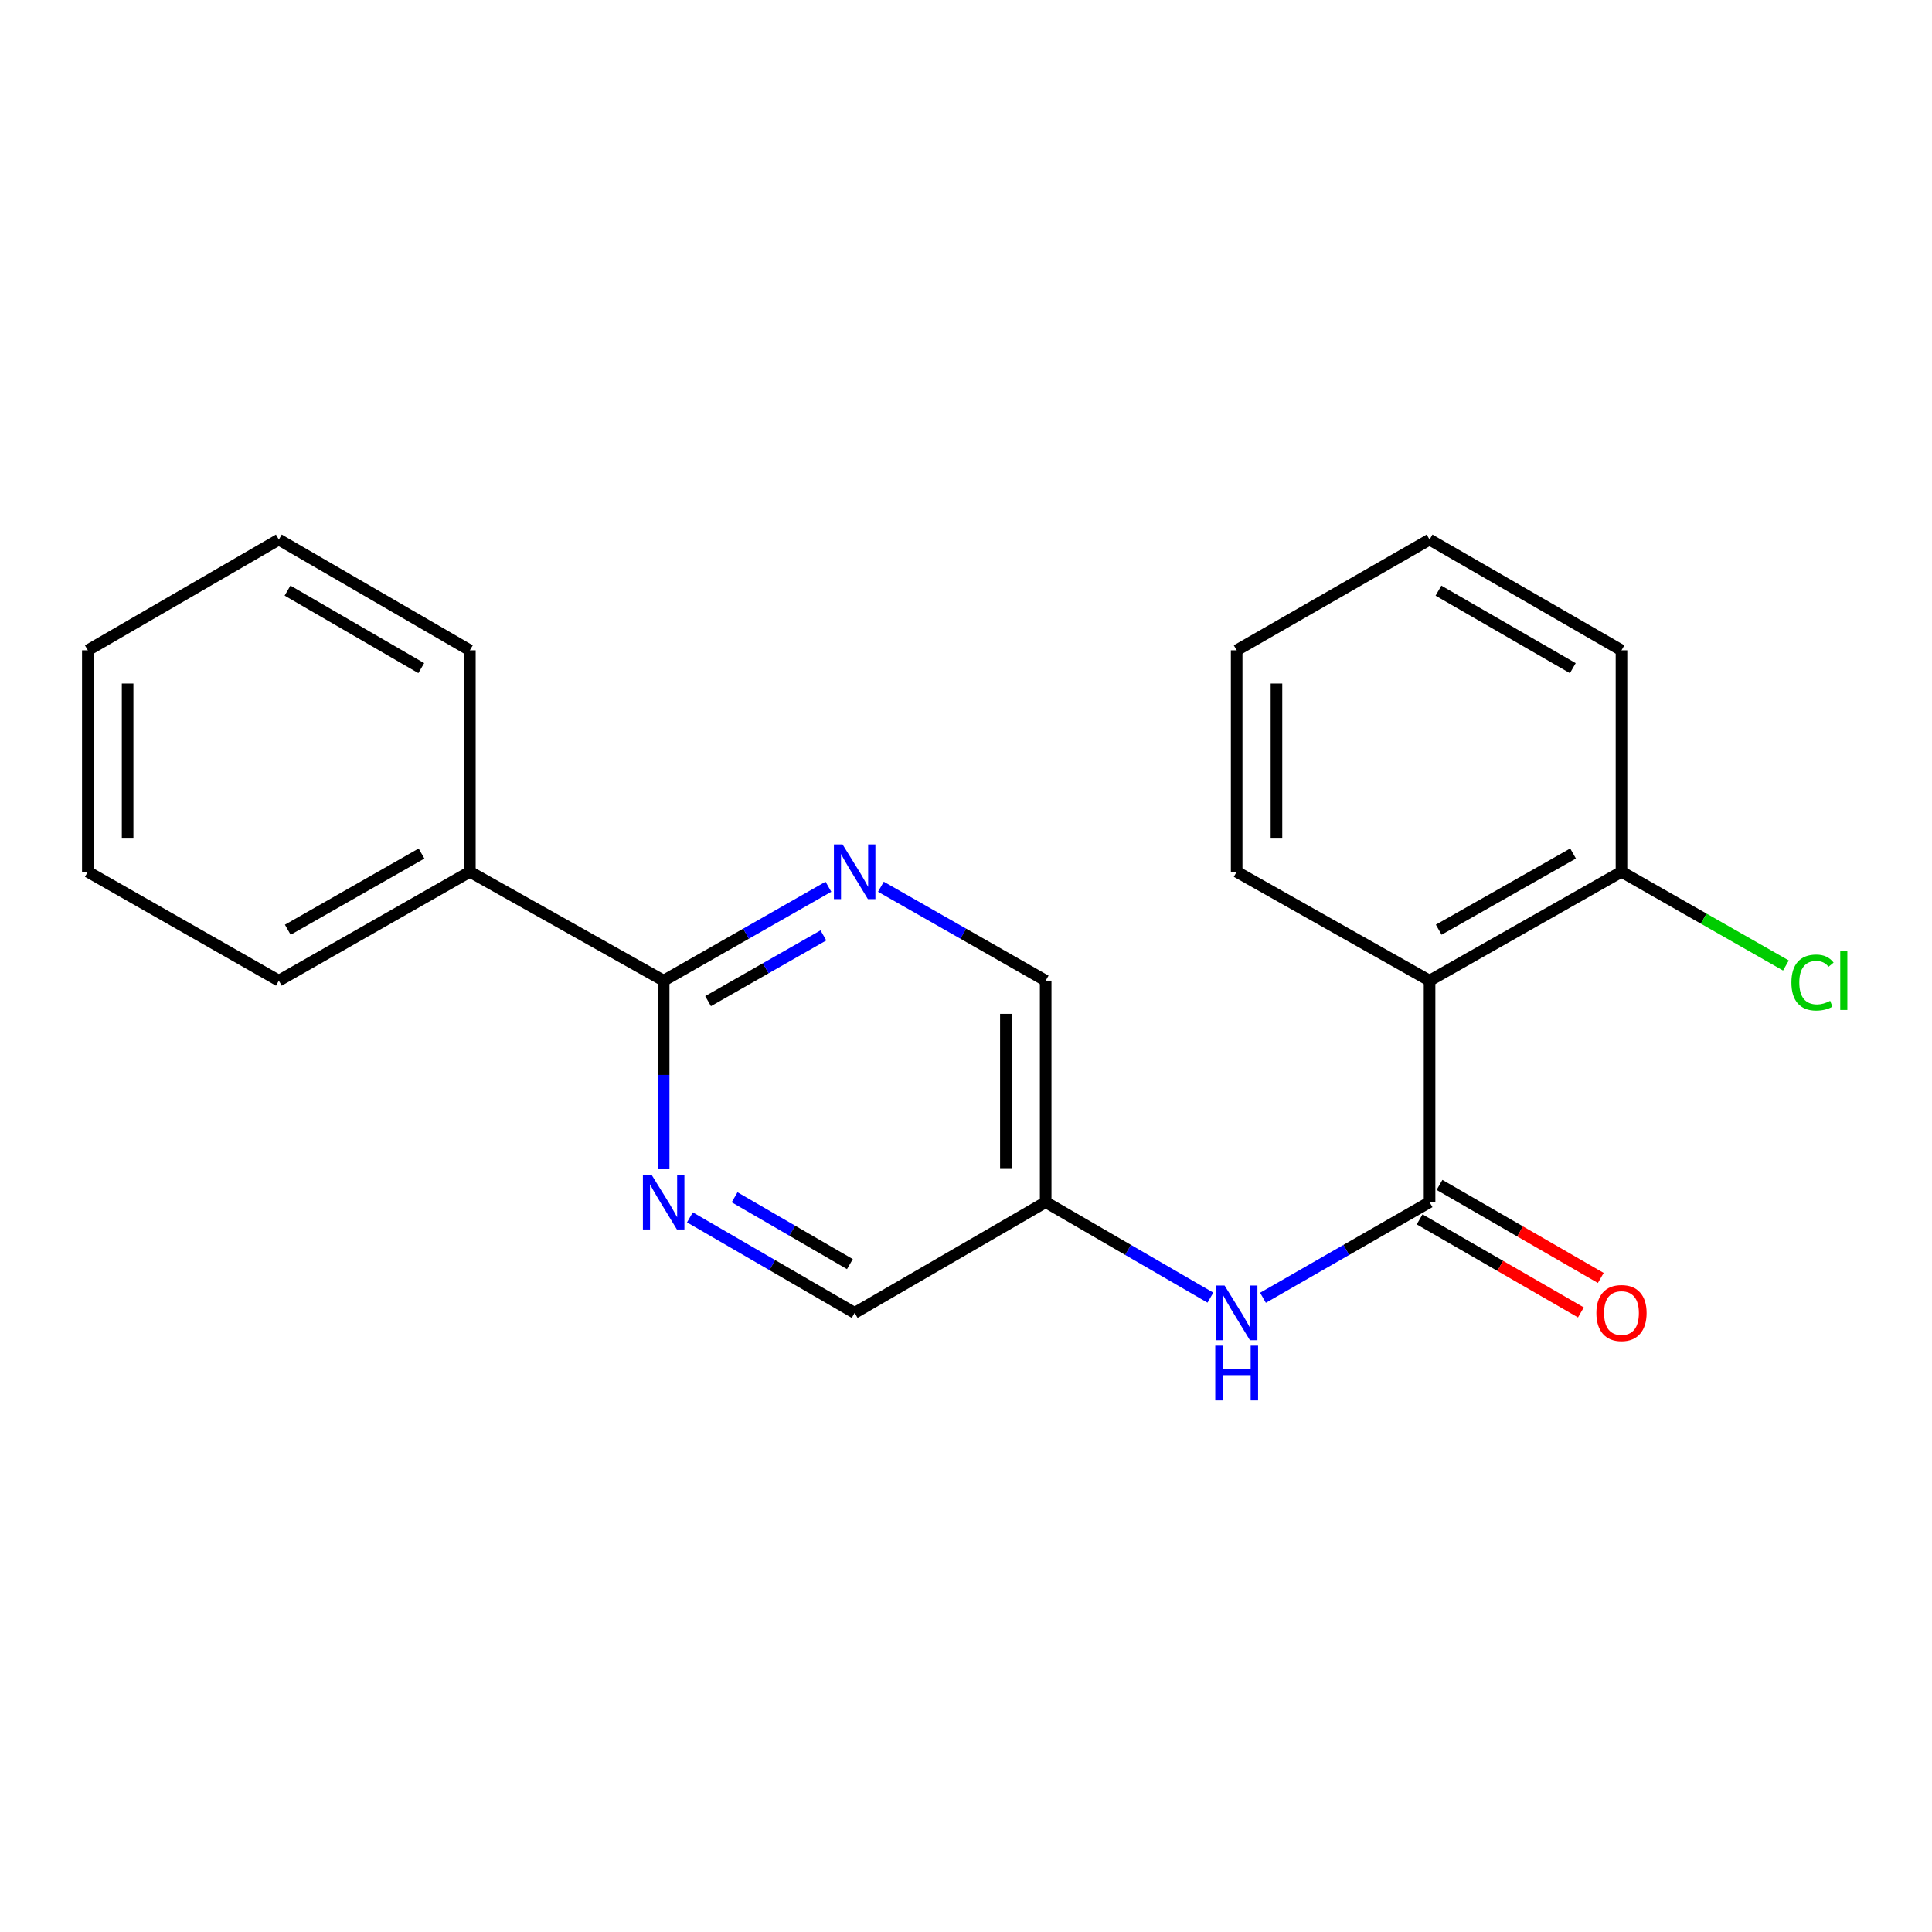 <?xml version='1.0' encoding='iso-8859-1'?>
<svg version='1.1' baseProfile='full'
              xmlns='http://www.w3.org/2000/svg'
                      xmlns:rdkit='http://www.rdkit.org/xml'
                      xmlns:xlink='http://www.w3.org/1999/xlink'
                  xml:space='preserve'
width='1000px' height='1000px' viewBox='0 0 1000 1000'>
<!-- END OF HEADER -->
<rect style='opacity:1.0;fill:#FFFFFF;stroke:none' width='1000' height='1000' x='0' y='0'> </rect>
<path class='bond-0' d='M 739.94,622.223 L 739.94,507.584' style='fill:none;fill-rule:evenodd;stroke:#000000;stroke-width:6px;stroke-linecap:butt;stroke-linejoin:miter;stroke-opacity:1' />
<path class='bond-4' d='M 739.94,622.223 L 696.828,646.974' style='fill:none;fill-rule:evenodd;stroke:#000000;stroke-width:6px;stroke-linecap:butt;stroke-linejoin:miter;stroke-opacity:1' />
<path class='bond-4' d='M 696.828,646.974 L 653.715,671.725' style='fill:none;fill-rule:evenodd;stroke:#0000FF;stroke-width:6px;stroke-linecap:butt;stroke-linejoin:miter;stroke-opacity:1' />
<path class='bond-7' d='M 734.793,631.144 L 776.529,655.226' style='fill:none;fill-rule:evenodd;stroke:#000000;stroke-width:6px;stroke-linecap:butt;stroke-linejoin:miter;stroke-opacity:1' />
<path class='bond-7' d='M 776.529,655.226 L 818.266,679.308' style='fill:none;fill-rule:evenodd;stroke:#FF0000;stroke-width:6px;stroke-linecap:butt;stroke-linejoin:miter;stroke-opacity:1' />
<path class='bond-7' d='M 745.088,613.303 L 786.824,637.385' style='fill:none;fill-rule:evenodd;stroke:#000000;stroke-width:6px;stroke-linecap:butt;stroke-linejoin:miter;stroke-opacity:1' />
<path class='bond-7' d='M 786.824,637.385 L 828.56,661.467' style='fill:none;fill-rule:evenodd;stroke:#FF0000;stroke-width:6px;stroke-linecap:butt;stroke-linejoin:miter;stroke-opacity:1' />
<path class='bond-5' d='M 739.94,507.584 L 839.28,451.237' style='fill:none;fill-rule:evenodd;stroke:#000000;stroke-width:6px;stroke-linecap:butt;stroke-linejoin:miter;stroke-opacity:1' />
<path class='bond-5' d='M 744.679,481.215 L 814.217,441.772' style='fill:none;fill-rule:evenodd;stroke:#000000;stroke-width:6px;stroke-linecap:butt;stroke-linejoin:miter;stroke-opacity:1' />
<path class='bond-12' d='M 739.94,507.584 L 640.097,451.237' style='fill:none;fill-rule:evenodd;stroke:#000000;stroke-width:6px;stroke-linecap:butt;stroke-linejoin:miter;stroke-opacity:1' />
<path class='bond-1' d='M 343.508,507.584 L 386.145,483.282' style='fill:none;fill-rule:evenodd;stroke:#000000;stroke-width:6px;stroke-linecap:butt;stroke-linejoin:miter;stroke-opacity:1' />
<path class='bond-1' d='M 386.145,483.282 L 428.783,458.98' style='fill:none;fill-rule:evenodd;stroke:#0000FF;stroke-width:6px;stroke-linecap:butt;stroke-linejoin:miter;stroke-opacity:1' />
<path class='bond-1' d='M 366.499,518.188 L 396.345,501.177' style='fill:none;fill-rule:evenodd;stroke:#000000;stroke-width:6px;stroke-linecap:butt;stroke-linejoin:miter;stroke-opacity:1' />
<path class='bond-1' d='M 396.345,501.177 L 426.191,484.166' style='fill:none;fill-rule:evenodd;stroke:#0000FF;stroke-width:6px;stroke-linecap:butt;stroke-linejoin:miter;stroke-opacity:1' />
<path class='bond-8' d='M 343.508,507.584 L 243.207,451.237' style='fill:none;fill-rule:evenodd;stroke:#000000;stroke-width:6px;stroke-linecap:butt;stroke-linejoin:miter;stroke-opacity:1' />
<path class='bond-21' d='M 343.508,507.584 L 343.508,556.391' style='fill:none;fill-rule:evenodd;stroke:#000000;stroke-width:6px;stroke-linecap:butt;stroke-linejoin:miter;stroke-opacity:1' />
<path class='bond-21' d='M 343.508,556.391 L 343.508,605.197' style='fill:none;fill-rule:evenodd;stroke:#0000FF;stroke-width:6px;stroke-linecap:butt;stroke-linejoin:miter;stroke-opacity:1' />
<path class='bond-2' d='M 357.105,630.107 L 399.736,654.825' style='fill:none;fill-rule:evenodd;stroke:#0000FF;stroke-width:6px;stroke-linecap:butt;stroke-linejoin:miter;stroke-opacity:1' />
<path class='bond-2' d='M 399.736,654.825 L 442.367,679.543' style='fill:none;fill-rule:evenodd;stroke:#000000;stroke-width:6px;stroke-linecap:butt;stroke-linejoin:miter;stroke-opacity:1' />
<path class='bond-2' d='M 380.226,619.703 L 410.068,637.006' style='fill:none;fill-rule:evenodd;stroke:#0000FF;stroke-width:6px;stroke-linecap:butt;stroke-linejoin:miter;stroke-opacity:1' />
<path class='bond-2' d='M 410.068,637.006 L 439.91,654.308' style='fill:none;fill-rule:evenodd;stroke:#000000;stroke-width:6px;stroke-linecap:butt;stroke-linejoin:miter;stroke-opacity:1' />
<path class='bond-3' d='M 455.952,458.979 L 498.595,483.281' style='fill:none;fill-rule:evenodd;stroke:#0000FF;stroke-width:6px;stroke-linecap:butt;stroke-linejoin:miter;stroke-opacity:1' />
<path class='bond-3' d='M 498.595,483.281 L 541.238,507.584' style='fill:none;fill-rule:evenodd;stroke:#000000;stroke-width:6px;stroke-linecap:butt;stroke-linejoin:miter;stroke-opacity:1' />
<path class='bond-6' d='M 626.5,671.659 L 583.869,646.941' style='fill:none;fill-rule:evenodd;stroke:#0000FF;stroke-width:6px;stroke-linecap:butt;stroke-linejoin:miter;stroke-opacity:1' />
<path class='bond-6' d='M 583.869,646.941 L 541.238,622.223' style='fill:none;fill-rule:evenodd;stroke:#000000;stroke-width:6px;stroke-linecap:butt;stroke-linejoin:miter;stroke-opacity:1' />
<path class='bond-11' d='M 839.28,451.237 L 881.833,475.488' style='fill:none;fill-rule:evenodd;stroke:#000000;stroke-width:6px;stroke-linecap:butt;stroke-linejoin:miter;stroke-opacity:1' />
<path class='bond-11' d='M 881.833,475.488 L 924.386,499.739' style='fill:none;fill-rule:evenodd;stroke:#00CC00;stroke-width:6px;stroke-linecap:butt;stroke-linejoin:miter;stroke-opacity:1' />
<path class='bond-13' d='M 839.28,451.237 L 839.28,336.597' style='fill:none;fill-rule:evenodd;stroke:#000000;stroke-width:6px;stroke-linecap:butt;stroke-linejoin:miter;stroke-opacity:1' />
<path class='bond-9' d='M 541.238,622.223 L 442.367,679.543' style='fill:none;fill-rule:evenodd;stroke:#000000;stroke-width:6px;stroke-linecap:butt;stroke-linejoin:miter;stroke-opacity:1' />
<path class='bond-10' d='M 541.238,622.223 L 541.238,507.584' style='fill:none;fill-rule:evenodd;stroke:#000000;stroke-width:6px;stroke-linecap:butt;stroke-linejoin:miter;stroke-opacity:1' />
<path class='bond-10' d='M 520.64,605.027 L 520.64,524.78' style='fill:none;fill-rule:evenodd;stroke:#000000;stroke-width:6px;stroke-linecap:butt;stroke-linejoin:miter;stroke-opacity:1' />
<path class='bond-14' d='M 243.207,451.237 L 144.325,507.584' style='fill:none;fill-rule:evenodd;stroke:#000000;stroke-width:6px;stroke-linecap:butt;stroke-linejoin:miter;stroke-opacity:1' />
<path class='bond-14' d='M 218.177,441.792 L 148.959,481.235' style='fill:none;fill-rule:evenodd;stroke:#000000;stroke-width:6px;stroke-linecap:butt;stroke-linejoin:miter;stroke-opacity:1' />
<path class='bond-15' d='M 243.207,451.237 L 243.207,336.597' style='fill:none;fill-rule:evenodd;stroke:#000000;stroke-width:6px;stroke-linecap:butt;stroke-linejoin:miter;stroke-opacity:1' />
<path class='bond-16' d='M 640.097,451.237 L 640.097,336.597' style='fill:none;fill-rule:evenodd;stroke:#000000;stroke-width:6px;stroke-linecap:butt;stroke-linejoin:miter;stroke-opacity:1' />
<path class='bond-16' d='M 660.695,434.041 L 660.695,353.793' style='fill:none;fill-rule:evenodd;stroke:#000000;stroke-width:6px;stroke-linecap:butt;stroke-linejoin:miter;stroke-opacity:1' />
<path class='bond-22' d='M 839.28,336.597 L 739.94,279.277' style='fill:none;fill-rule:evenodd;stroke:#000000;stroke-width:6px;stroke-linecap:butt;stroke-linejoin:miter;stroke-opacity:1' />
<path class='bond-22' d='M 814.085,345.84 L 744.547,305.716' style='fill:none;fill-rule:evenodd;stroke:#000000;stroke-width:6px;stroke-linecap:butt;stroke-linejoin:miter;stroke-opacity:1' />
<path class='bond-17' d='M 144.325,507.584 L 45.455,451.237' style='fill:none;fill-rule:evenodd;stroke:#000000;stroke-width:6px;stroke-linecap:butt;stroke-linejoin:miter;stroke-opacity:1' />
<path class='bond-18' d='M 243.207,336.597 L 144.325,279.277' style='fill:none;fill-rule:evenodd;stroke:#000000;stroke-width:6px;stroke-linecap:butt;stroke-linejoin:miter;stroke-opacity:1' />
<path class='bond-18' d='M 218.045,345.82 L 148.827,305.696' style='fill:none;fill-rule:evenodd;stroke:#000000;stroke-width:6px;stroke-linecap:butt;stroke-linejoin:miter;stroke-opacity:1' />
<path class='bond-19' d='M 640.097,336.597 L 739.94,279.277' style='fill:none;fill-rule:evenodd;stroke:#000000;stroke-width:6px;stroke-linecap:butt;stroke-linejoin:miter;stroke-opacity:1' />
<path class='bond-23' d='M 45.455,451.237 L 45.455,336.597' style='fill:none;fill-rule:evenodd;stroke:#000000;stroke-width:6px;stroke-linecap:butt;stroke-linejoin:miter;stroke-opacity:1' />
<path class='bond-23' d='M 66.053,434.041 L 66.053,353.793' style='fill:none;fill-rule:evenodd;stroke:#000000;stroke-width:6px;stroke-linecap:butt;stroke-linejoin:miter;stroke-opacity:1' />
<path class='bond-20' d='M 144.325,279.277 L 45.455,336.597' style='fill:none;fill-rule:evenodd;stroke:#000000;stroke-width:6px;stroke-linecap:butt;stroke-linejoin:miter;stroke-opacity:1' />
<path  class='atom-3' d='M 337.248 608.063
L 346.528 623.063
Q 347.448 624.543, 348.928 627.223
Q 350.408 629.903, 350.488 630.063
L 350.488 608.063
L 354.248 608.063
L 354.248 636.383
L 350.368 636.383
L 340.408 619.983
Q 339.248 618.063, 338.008 615.863
Q 336.808 613.663, 336.448 612.983
L 336.448 636.383
L 332.768 636.383
L 332.768 608.063
L 337.248 608.063
' fill='#0000FF'/>
<path  class='atom-4' d='M 436.107 437.077
L 445.387 452.077
Q 446.307 453.557, 447.787 456.237
Q 449.267 458.917, 449.347 459.077
L 449.347 437.077
L 453.107 437.077
L 453.107 465.397
L 449.227 465.397
L 439.267 448.997
Q 438.107 447.077, 436.867 444.877
Q 435.667 442.677, 435.307 441.997
L 435.307 465.397
L 431.627 465.397
L 431.627 437.077
L 436.107 437.077
' fill='#0000FF'/>
<path  class='atom-5' d='M 633.837 665.383
L 643.117 680.383
Q 644.037 681.863, 645.517 684.543
Q 646.997 687.223, 647.077 687.383
L 647.077 665.383
L 650.837 665.383
L 650.837 693.703
L 646.957 693.703
L 636.997 677.303
Q 635.837 675.383, 634.597 673.183
Q 633.397 670.983, 633.037 670.303
L 633.037 693.703
L 629.357 693.703
L 629.357 665.383
L 633.837 665.383
' fill='#0000FF'/>
<path  class='atom-5' d='M 629.017 696.535
L 632.857 696.535
L 632.857 708.575
L 647.337 708.575
L 647.337 696.535
L 651.177 696.535
L 651.177 724.855
L 647.337 724.855
L 647.337 711.775
L 632.857 711.775
L 632.857 724.855
L 629.017 724.855
L 629.017 696.535
' fill='#0000FF'/>
<path  class='atom-8' d='M 826.28 679.623
Q 826.28 672.823, 829.64 669.023
Q 833 665.223, 839.28 665.223
Q 845.56 665.223, 848.92 669.023
Q 852.28 672.823, 852.28 679.623
Q 852.28 686.503, 848.88 690.423
Q 845.48 694.303, 839.28 694.303
Q 833.04 694.303, 829.64 690.423
Q 826.28 686.543, 826.28 679.623
M 839.28 691.103
Q 843.6 691.103, 845.92 688.223
Q 848.28 685.303, 848.28 679.623
Q 848.28 674.063, 845.92 671.263
Q 843.6 668.423, 839.28 668.423
Q 834.96 668.423, 832.6 671.223
Q 830.28 674.023, 830.28 679.623
Q 830.28 685.343, 832.6 688.223
Q 834.96 691.103, 839.28 691.103
' fill='#FF0000'/>
<path  class='atom-12' d='M 927.231 508.564
Q 927.231 501.524, 930.511 497.844
Q 933.831 494.124, 940.111 494.124
Q 945.951 494.124, 949.071 498.244
L 946.431 500.404
Q 944.151 497.404, 940.111 497.404
Q 935.831 497.404, 933.551 500.284
Q 931.311 503.124, 931.311 508.564
Q 931.311 514.164, 933.631 517.044
Q 935.991 519.924, 940.551 519.924
Q 943.671 519.924, 947.311 518.044
L 948.431 521.044
Q 946.951 522.004, 944.711 522.564
Q 942.471 523.124, 939.991 523.124
Q 933.831 523.124, 930.511 519.364
Q 927.231 515.604, 927.231 508.564
' fill='#00CC00'/>
<path  class='atom-12' d='M 952.511 492.404
L 956.191 492.404
L 956.191 522.764
L 952.511 522.764
L 952.511 492.404
' fill='#00CC00'/>
</svg>

